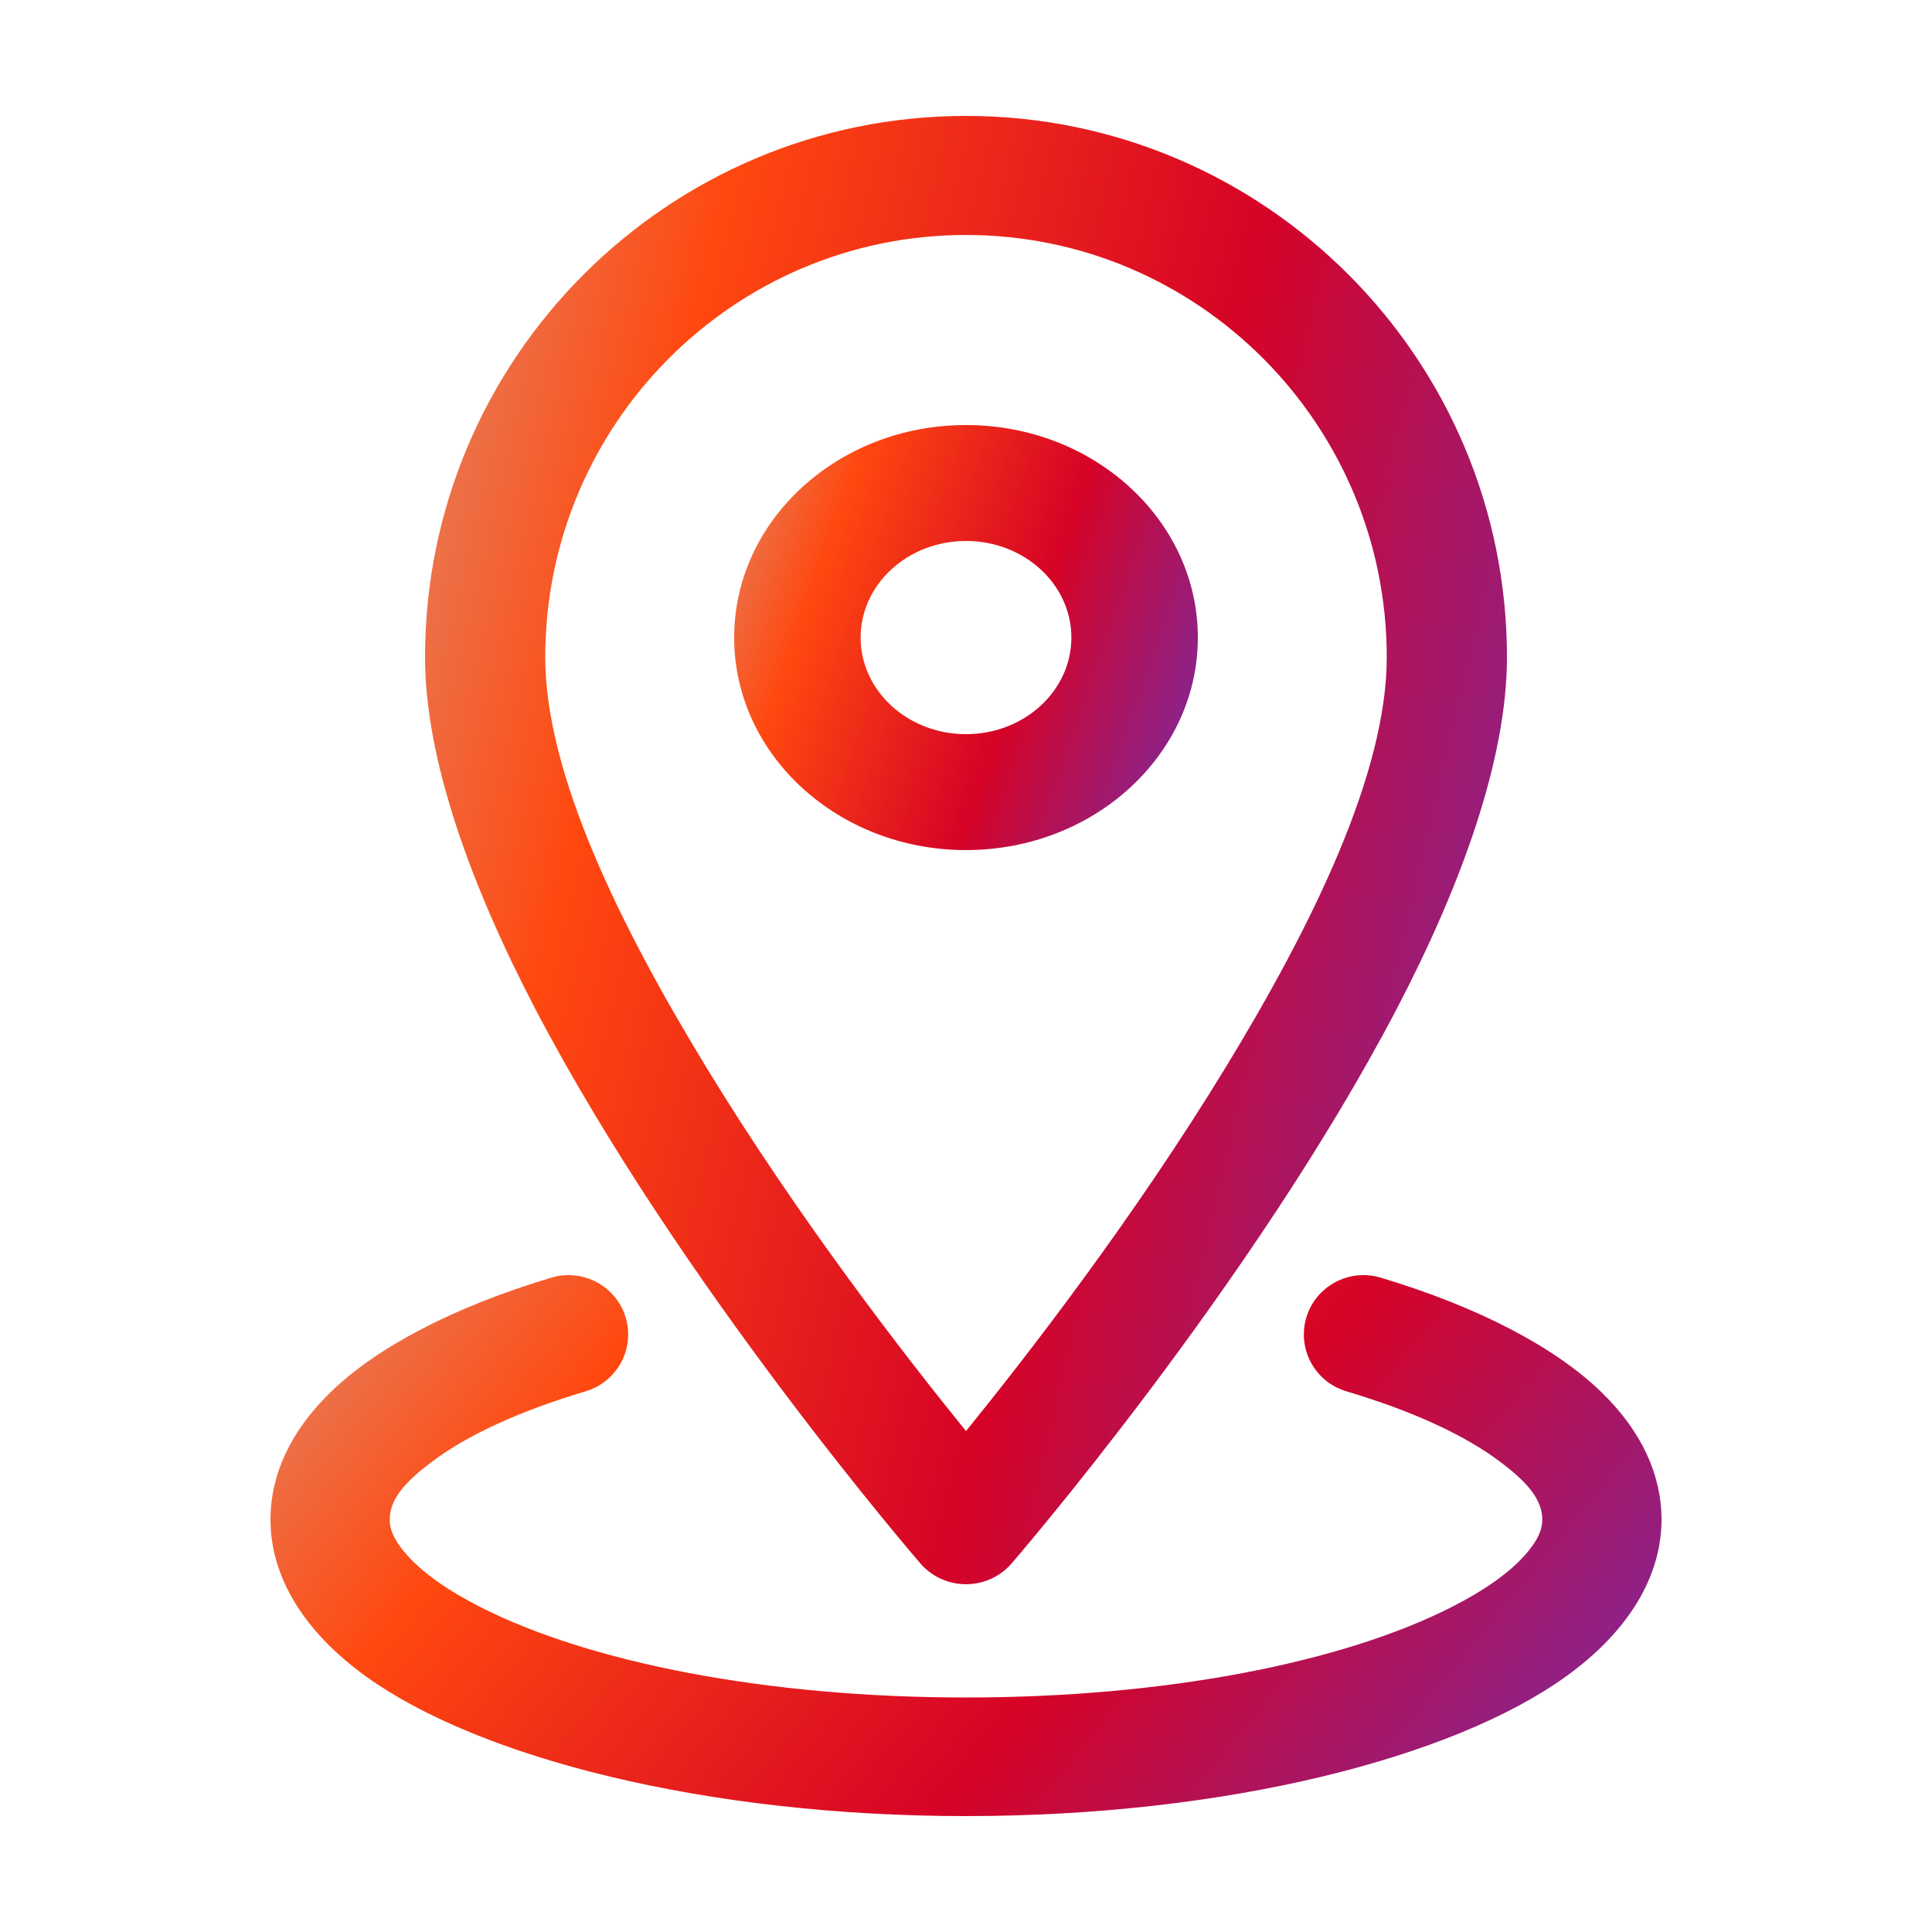 <svg width="50" height="50" viewBox="0 0 50 50" fill="none" xmlns="http://www.w3.org/2000/svg">
<g id="fi_9077762">
<g id="Icon">
<path id="Vector" fill-rule="evenodd" clip-rule="evenodd" d="M25 3C17.278 3 11 9.273 11 17.011C11 19.632 12.166 22.883 13.862 26.127C17.598 33.269 23.82 40.462 23.82 40.462C24.114 40.803 24.546 41 25 41C25.454 41 25.886 40.803 26.18 40.462C26.18 40.462 32.402 33.269 36.138 26.127C37.834 22.883 39 19.632 39 17.011C39 9.273 32.722 3 25 3ZM25 6.081C31.015 6.081 35.889 10.984 35.889 17.011C35.889 20.022 33.96 23.945 31.732 27.604C29.343 31.527 26.547 35.13 25 37.036C23.453 35.13 20.657 31.527 18.268 27.604C16.04 23.945 14.111 20.022 14.111 17.011C14.111 10.984 18.985 6.081 25 6.081Z" fill="url(#paint0_linear_492_29566)"/>
<path id="Vector_2" fill-rule="evenodd" clip-rule="evenodd" d="M25 11C21.688 11 19 13.464 19 16.5C19 19.536 21.688 22 25 22C28.312 22 31 19.536 31 16.5C31 13.464 28.312 11 25 11ZM25 14C26.506 14 27.727 15.12 27.727 16.5C27.727 17.88 26.506 19 25 19C23.494 19 22.273 17.88 22.273 16.5C22.273 15.12 23.494 14 25 14Z" fill="url(#paint1_linear_492_29566)"/>
<path id="Vector_3" fill-rule="evenodd" clip-rule="evenodd" d="M34.841 36.006C36.514 36.505 37.892 37.123 38.845 37.847C39.462 38.314 39.914 38.77 39.914 39.327C39.914 39.654 39.727 39.951 39.464 40.247C39.028 40.736 38.38 41.176 37.577 41.586C34.743 43.028 30.159 43.931 25 43.931C19.841 43.931 15.257 43.028 12.423 41.586C11.62 41.176 10.972 40.736 10.536 40.247C10.273 39.951 10.086 39.654 10.086 39.327C10.086 38.77 10.538 38.314 11.155 37.847C12.108 37.123 13.486 36.505 15.159 36.006C15.973 35.762 16.436 34.905 16.191 34.094C15.947 33.282 15.085 32.822 14.27 33.065C11.723 33.828 9.744 34.874 8.555 36.03C7.51 37.043 7 38.177 7 39.327C7 40.763 7.817 42.195 9.477 43.39C12.39 45.486 18.24 47 25 47C31.76 47 37.61 45.486 40.523 43.39C42.183 42.195 43 40.763 43 39.327C43 38.177 42.49 37.043 41.445 36.03C40.256 34.874 38.277 33.828 35.73 33.065C34.915 32.822 34.053 33.282 33.809 34.094C33.564 34.905 34.027 35.762 34.841 36.006Z" fill="url(#paint2_linear_492_29566)"/>
</g>
</g>
<defs>
<linearGradient id="paint0_linear_492_29566" x1="12.114" y1="4.295" x2="44.582" y2="11.938" gradientUnits="userSpaceOnUse">
<stop stop-color="#E77C58"/>
<stop offset="0.2" stop-color="#FF480F"/>
<stop offset="0.609" stop-color="#D60326"/>
<stop offset="1" stop-color="#7D289D"/>
</linearGradient>
<linearGradient id="paint1_linear_492_29566" x1="19.477" y1="11.375" x2="32.573" y2="15.939" gradientUnits="userSpaceOnUse">
<stop stop-color="#E77C58"/>
<stop offset="0.2" stop-color="#FF480F"/>
<stop offset="0.609" stop-color="#D60326"/>
<stop offset="1" stop-color="#7D289D"/>
</linearGradient>
<linearGradient id="paint2_linear_492_29566" x1="8.432" y1="33.477" x2="34.737" y2="55.087" gradientUnits="userSpaceOnUse">
<stop stop-color="#E77C58"/>
<stop offset="0.2" stop-color="#FF480F"/>
<stop offset="0.609" stop-color="#D60326"/>
<stop offset="1" stop-color="#7D289D"/>
</linearGradient>
</defs>
</svg>
